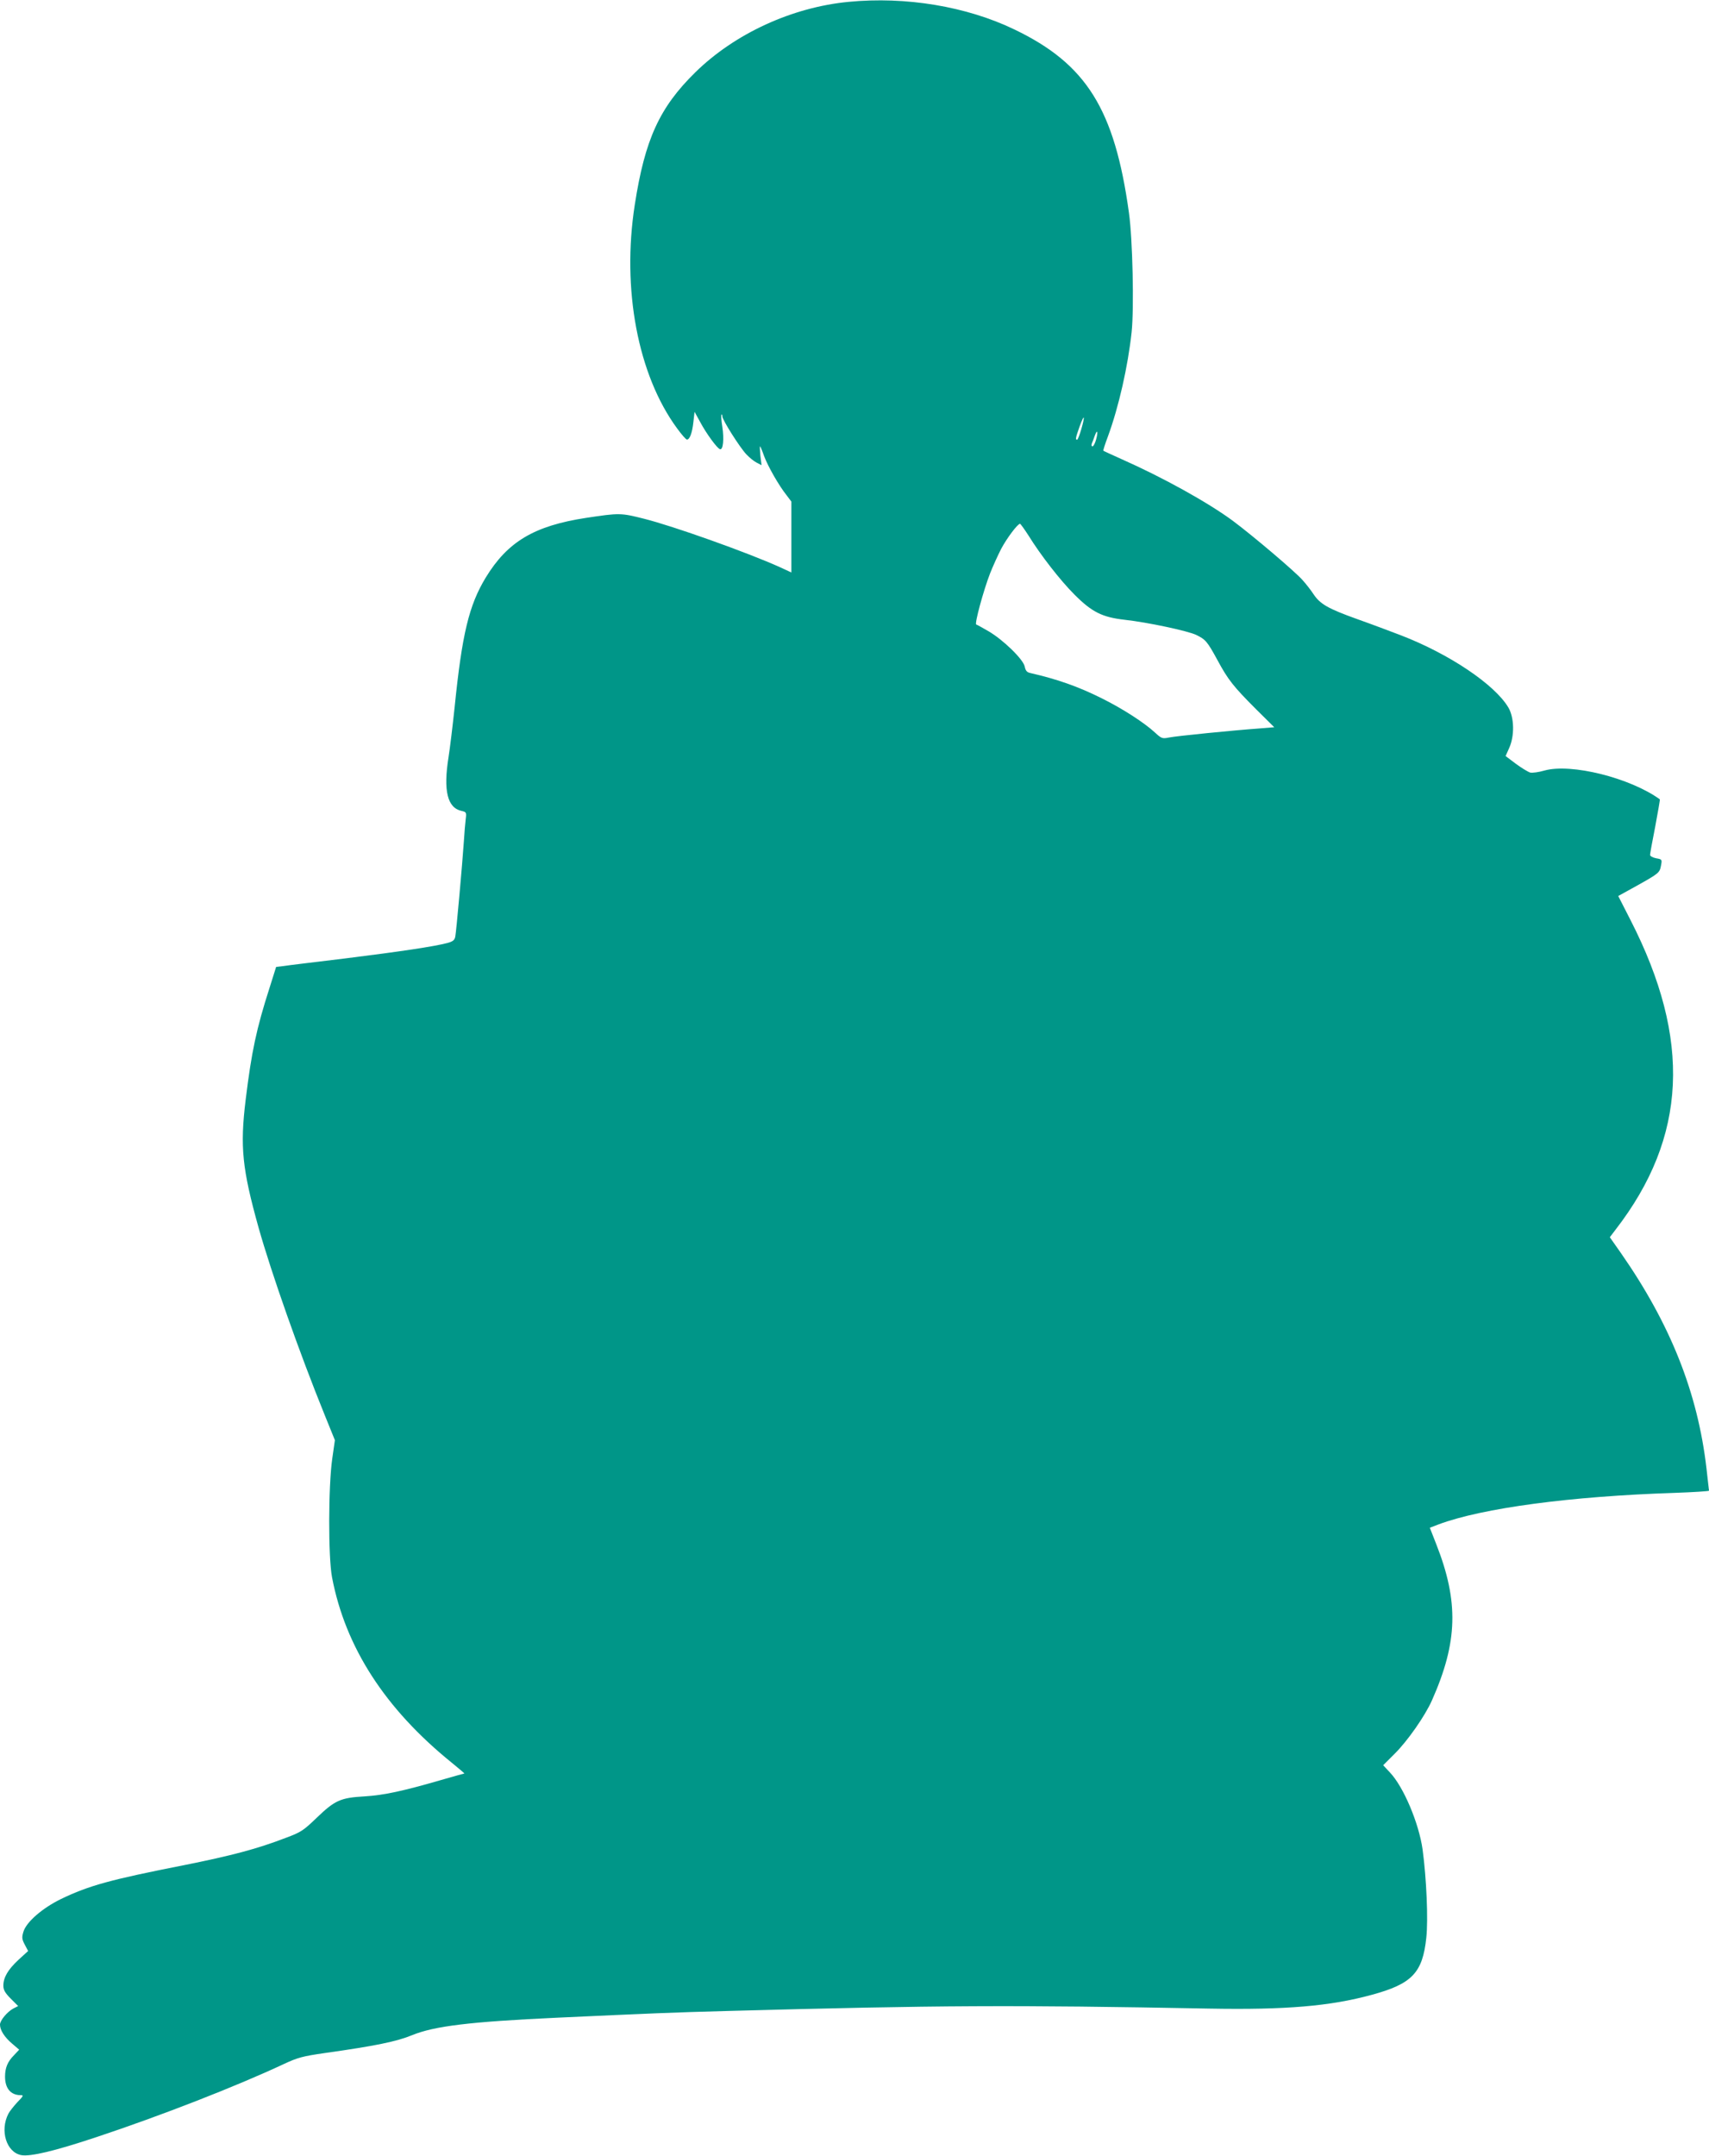 <?xml version="1.0" standalone="no"?>
<!DOCTYPE svg PUBLIC "-//W3C//DTD SVG 20010904//EN"
 "http://www.w3.org/TR/2001/REC-SVG-20010904/DTD/svg10.dtd">
<svg version="1.0" xmlns="http://www.w3.org/2000/svg"
 width="1015pt" height="1280pt" viewBox="0 0 1015 1280"
 preserveAspectRatio="xMidYMid meet">
<g transform="translate(0,1280) scale(0.1,-0.1)"
fill="#009688" stroke="none">
<path d="M5040 12789 c-336 -32 -677 -189 -911 -419 -212 -208 -299 -398 -359
-786 -78 -500 18 -1010 251 -1327 27 -37 53 -67 59 -67 16 0 31 39 38 103 l7
62 33 -60 c36 -68 101 -157 118 -162 19 -6 25 60 14 133 -6 36 -8 69 -5 72 3
3 5 -1 5 -10 0 -21 104 -185 143 -226 18 -19 45 -41 61 -49 l29 -15 -7 56 c-3
31 -4 56 -2 56 2 0 13 -26 24 -58 23 -61 87 -174 134 -233 l28 -37 0 -210 0
-211 -67 31 c-192 87 -636 245 -808 288 -139 35 -146 35 -345 5 -307 -47 -465
-141 -595 -354 -100 -165 -141 -336 -185 -771 -12 -113 -28 -245 -36 -295 -32
-200 -7 -302 78 -320 27 -6 29 -9 24 -48 -3 -23 -8 -82 -11 -132 -9 -134 -45
-536 -51 -566 -4 -21 -14 -29 -47 -38 -80 -21 -274 -50 -602 -91 -181 -22
-349 -42 -372 -46 l-43 -5 -40 -127 c-77 -240 -106 -376 -141 -662 -34 -279
-21 -409 77 -760 76 -269 240 -736 393 -1113 l60 -148 -16 -112 c-23 -164 -24
-581 -1 -702 79 -415 315 -781 711 -1101 43 -35 77 -64 75 -64 -3 0 -65 -18
-139 -39 -224 -65 -339 -90 -454 -97 -142 -8 -176 -23 -284 -127 -79 -76 -94
-86 -183 -119 -172 -66 -319 -105 -608 -163 -432 -85 -561 -120 -727 -200
-111 -54 -207 -137 -224 -195 -10 -33 -9 -44 8 -76 l20 -38 -58 -53 c-62 -58
-89 -104 -89 -153 0 -25 10 -43 44 -77 l44 -44 -28 -14 c-36 -19 -80 -71 -80
-96 0 -33 27 -75 72 -113 l42 -36 -31 -33 c-38 -38 -53 -75 -53 -127 0 -70 34
-110 93 -110 19 0 16 -5 -20 -42 -22 -24 -46 -54 -53 -68 -52 -100 -12 -229
76 -246 54 -10 198 24 447 107 380 126 834 303 1113 434 84 39 112 46 242 65
300 42 430 69 519 106 132 54 342 80 863 104 568 26 679 31 1015 40 1258 34
1678 36 2860 14 450 -8 715 14 963 82 239 65 301 131 323 338 12 109 1 354
-22 525 -22 156 -113 372 -194 457 l-40 43 68 68 c76 75 181 225 222 318 153
345 160 584 25 927 l-38 97 52 20 c260 97 784 167 1399 187 114 4 207 10 207
13 0 3 -7 63 -15 133 -52 449 -214 856 -508 1278 l-66 94 35 46 c424 549 451
1128 88 1837 l-73 143 107 59 c136 76 139 79 147 122 7 36 6 37 -29 43 -20 4
-36 13 -36 20 0 7 14 84 31 170 16 87 29 159 27 160 -177 128 -527 215 -685
171 -34 -10 -72 -15 -85 -12 -13 4 -51 27 -85 52 l-61 46 21 47 c33 72 31 182
-5 242 -81 136 -350 317 -638 428 -58 22 -174 66 -259 96 -173 62 -220 89
-259 147 -15 23 -45 62 -67 86 -45 51 -294 262 -412 350 -149 110 -416 258
-662 367 -58 26 -106 48 -108 50 -2 1 10 39 27 84 65 177 119 417 141 620 15
144 6 554 -16 709 -85 615 -253 883 -680 1088 -284 137 -645 197 -985 164z
m1382 -2537 c-10 -35 -21 -63 -25 -63 -11 1 -9 11 15 79 28 77 34 68 10 -16z
m88 -61 c-6 -23 -16 -41 -21 -41 -7 0 -8 7 -4 18 4 9 12 30 17 45 15 41 21 25
8 -22z m-402 -570 c73 -118 189 -267 274 -352 104 -104 165 -134 298 -149 136
-15 375 -66 425 -90 55 -27 65 -38 126 -150 62 -115 93 -155 230 -292 l107
-106 -86 -7 c-154 -11 -496 -45 -539 -54 -40 -8 -45 -6 -84 30 -63 58 -191
141 -314 202 -142 71 -265 114 -426 151 -20 4 -28 14 -33 38 -8 43 -129 160
-215 210 -36 21 -69 39 -73 40 -11 4 43 202 82 303 17 43 47 109 66 146 34 64
98 149 112 149 4 -1 26 -32 50 -69z"/>
</g>
</svg>
